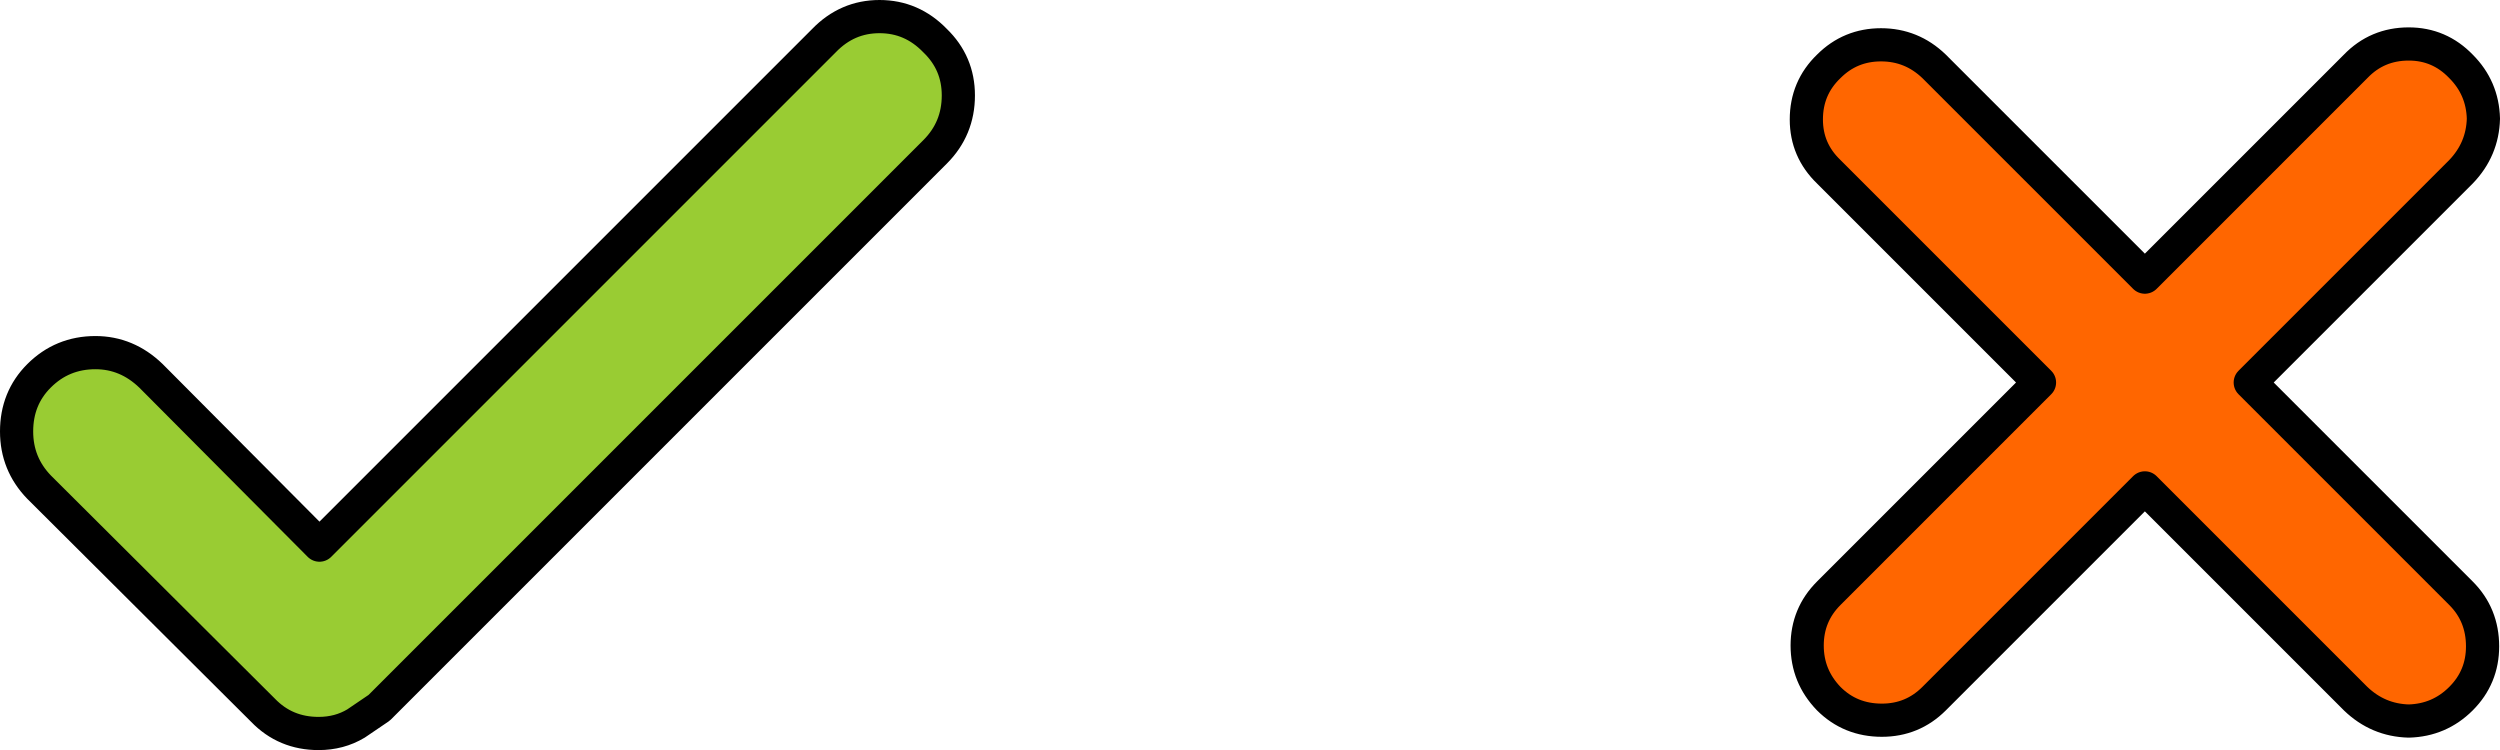 <?xml version="1.0" encoding="UTF-8" standalone="no"?>
<svg xmlns:xlink="http://www.w3.org/1999/xlink" height="45.2px" width="150.65px" xmlns="http://www.w3.org/2000/svg">
  <g transform="matrix(1.0, 0.0, 0.0, 1.0, -217.75, -113.05)">
    <path d="M367.4 120.2 Q367.35 122.05 366.05 123.4 L353.35 136.1 366.05 148.8 Q367.35 150.1 367.35 152.0 367.35 153.85 366.05 155.15 364.75 156.45 362.9 156.5 361.05 156.45 359.7 155.15 L347.0 142.45 334.3 155.15 Q333.0 156.45 331.15 156.45 329.25 156.45 327.95 155.15 326.65 153.8 326.65 151.95 326.65 150.1 327.95 148.8 L340.65 136.1 327.95 123.4 Q326.6 122.1 326.6 120.25 326.6 118.35 327.95 117.05 329.25 115.75 331.1 115.75 332.95 115.75 334.3 117.05 L347.0 129.75 359.7 117.05 Q361.0 115.7 362.9 115.7 364.75 115.7 366.05 117.05 367.35 118.35 367.4 120.2" fill="#ff6600" fill-rule="evenodd" stroke="none"/>
    <path d="M223.5 134.3 Q225.4 134.3 226.85 135.7 L237.0 145.9 267.4 115.5 Q268.8 114.05 270.75 114.05 272.7 114.05 274.1 115.5 275.5 116.85 275.5 118.8 275.5 120.8 274.1 122.2 L240.6 155.7 239.2 156.65 Q238.2 157.25 236.95 157.25 234.95 157.25 233.6 155.85 L220.1 142.4 Q218.75 141.0 218.75 139.05 218.75 137.05 220.1 135.7 221.5 134.3 223.5 134.3" fill="#99cc33" fill-rule="evenodd" stroke="none"/>
    <path d="M367.4 120.2 Q367.35 118.35 366.05 117.05 364.75 115.7 362.9 115.7 361.0 115.7 359.7 117.05 L347.0 129.75 334.3 117.05 Q332.95 115.75 331.1 115.75 329.25 115.75 327.95 117.05 326.6 118.35 326.6 120.25 326.6 122.1 327.95 123.4 L340.65 136.1 327.95 148.8 Q326.65 150.1 326.65 151.95 326.65 153.8 327.95 155.15 329.25 156.45 331.15 156.45 333.0 156.45 334.3 155.15 L347.0 142.45 359.7 155.15 Q361.05 156.45 362.9 156.5 364.75 156.45 366.05 155.15 367.35 153.85 367.35 152.0 367.35 150.1 366.05 148.8 L353.35 136.1 366.05 123.4 Q367.35 122.05 367.4 120.2 M223.5 134.3 Q221.5 134.3 220.1 135.7 218.75 137.05 218.75 139.05 218.75 141.0 220.1 142.4 L233.6 155.85 Q234.95 157.25 236.95 157.25 238.2 157.25 239.2 156.65 L240.6 155.7 274.1 122.2 Q275.5 120.8 275.5 118.8 275.5 116.85 274.1 115.5 272.7 114.05 270.75 114.05 268.8 114.05 267.4 115.5 L237.0 145.9 226.85 135.7 Q225.4 134.3 223.5 134.3" fill="none" stroke="#000000" stroke-linecap="round" stroke-linejoin="round" stroke-width="2.0"/>
  </g>
</svg>
